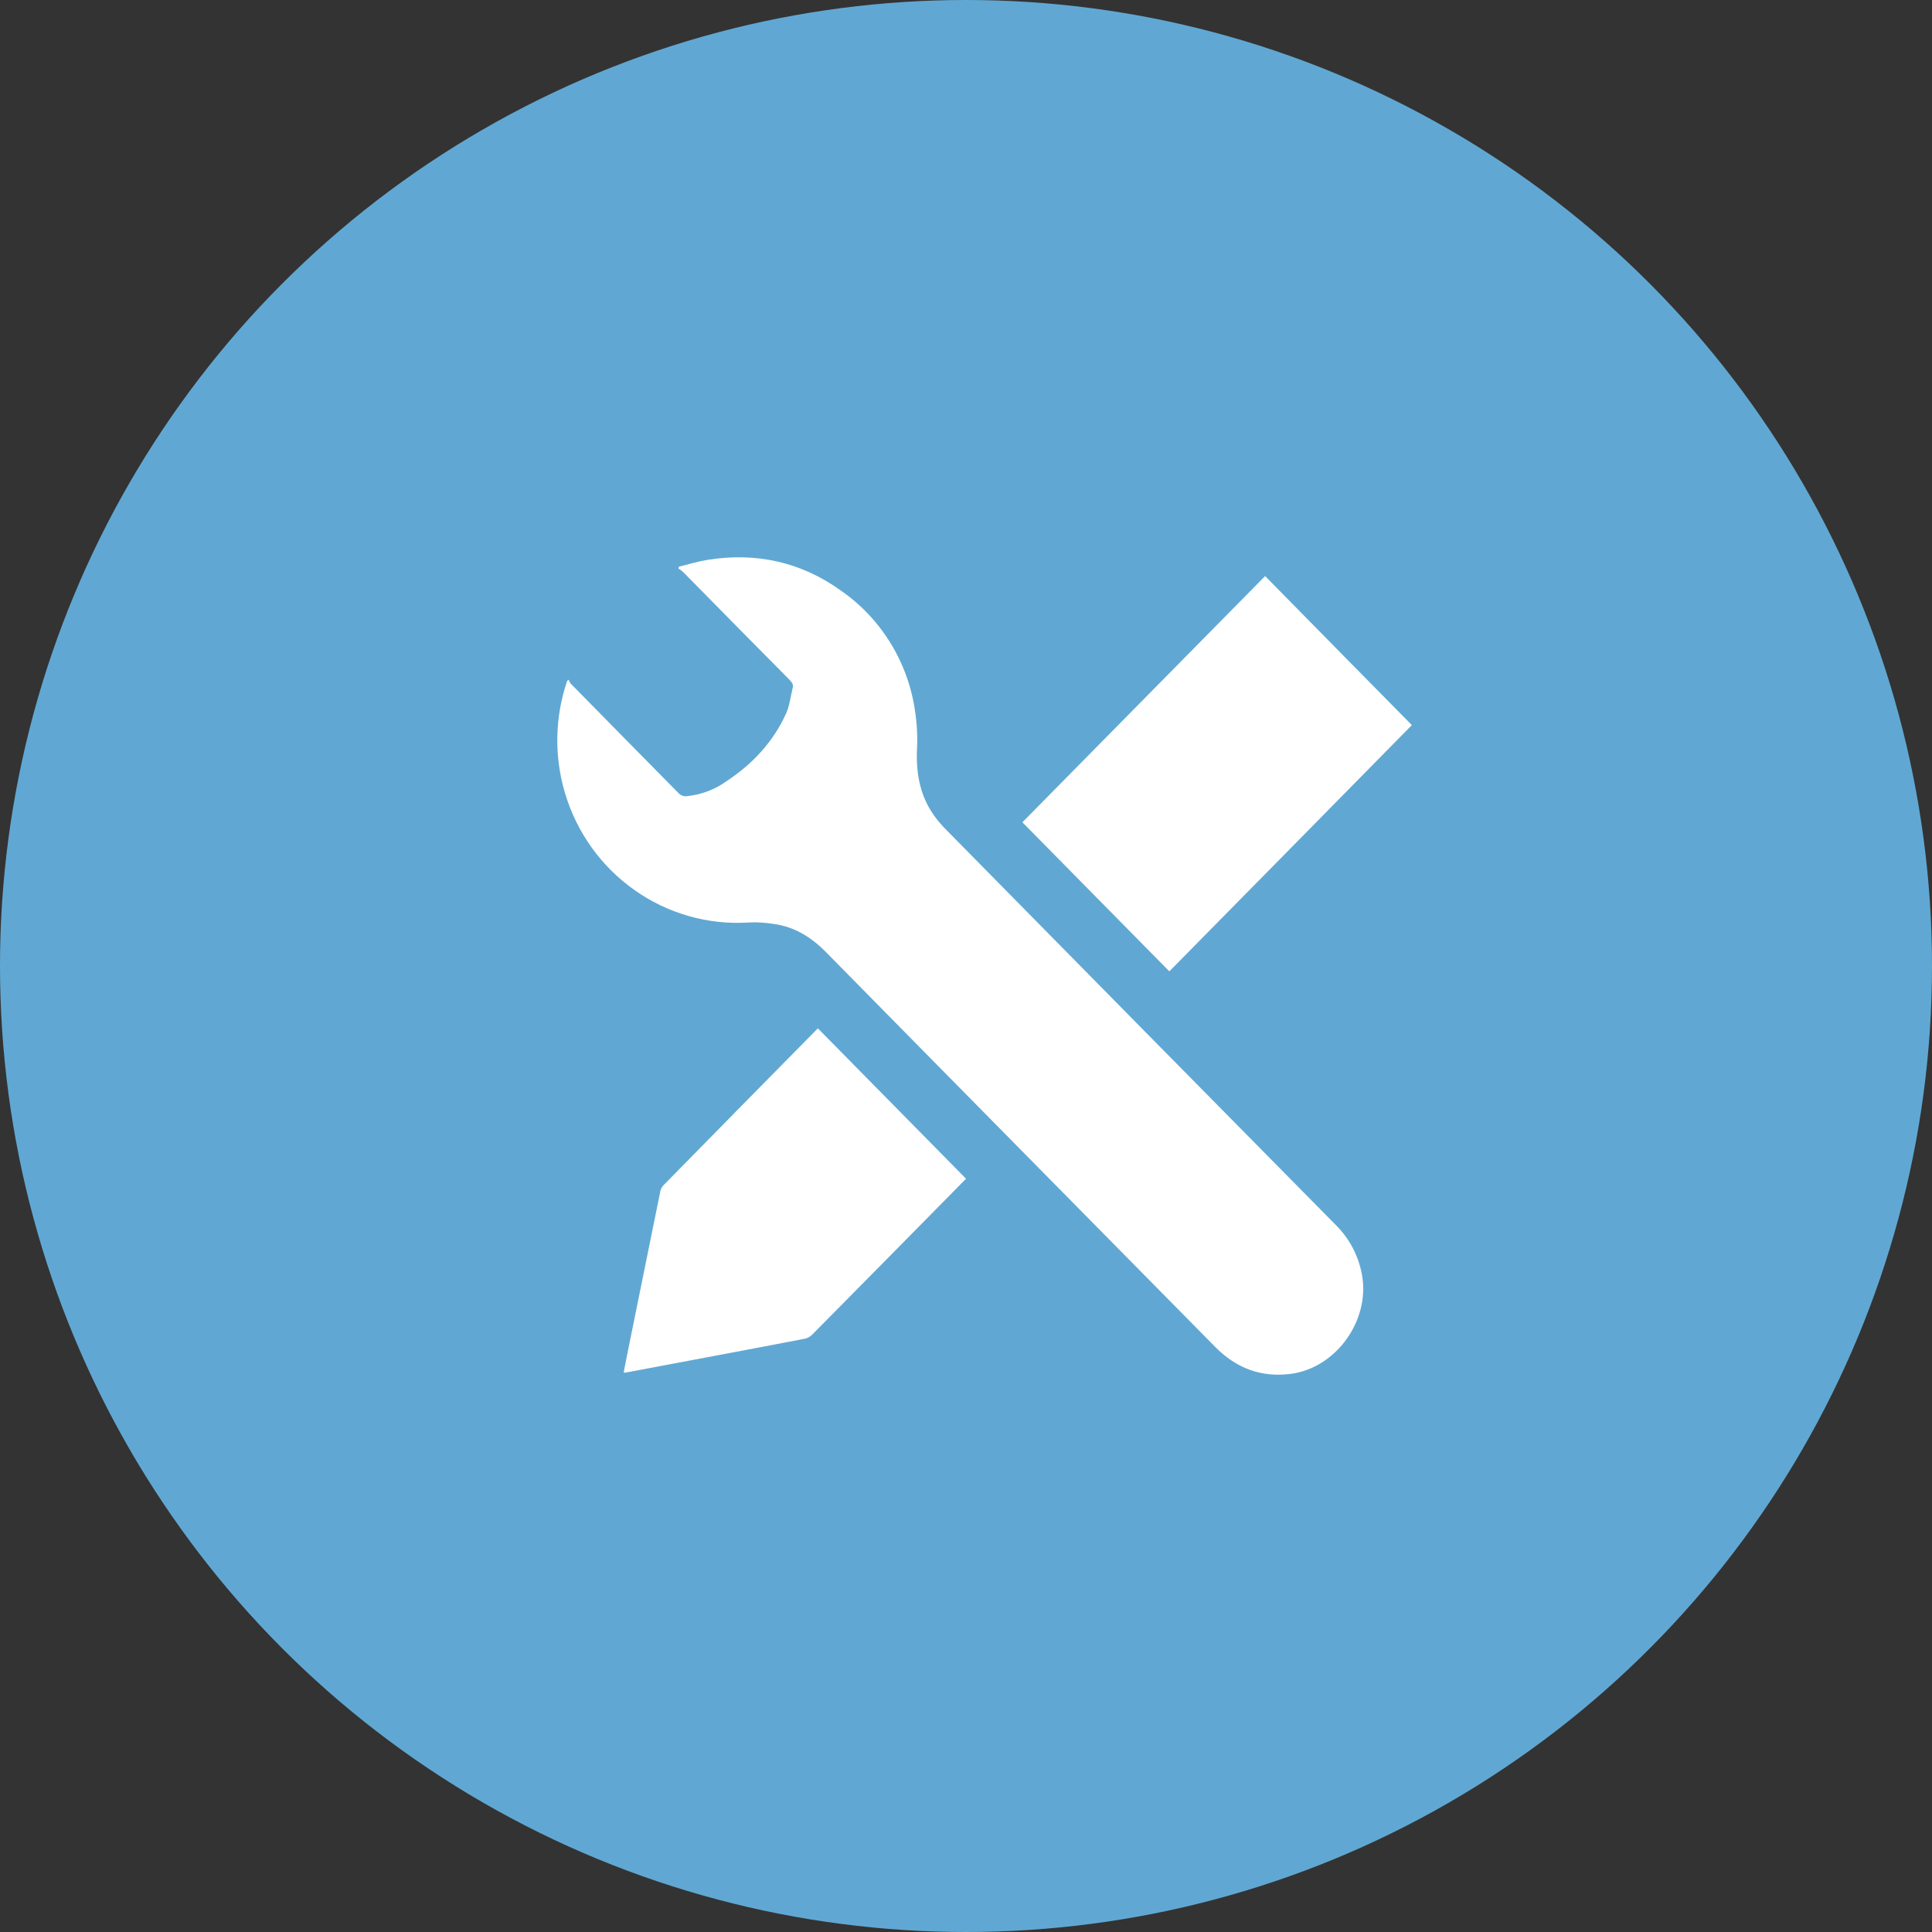 <?xml version="1.0" encoding="UTF-8"?>
<svg width="52px" height="52px" viewBox="0 0 52 52" version="1.1" xmlns="http://www.w3.org/2000/svg" xmlns:xlink="http://www.w3.org/1999/xlink">
    <rect x="0" y="0" width="52" height="52" fill="#333333" stroke="none"/>
    <title>Icon</title>
    <g id="Design" stroke="none" stroke-width="1" fill="none" fill-rule="evenodd">
        <g id="Home" transform="translate(-693, -668)">
            <g id="Group-3" transform="translate(0, 567)">
                <g id="Group" transform="translate(607, 101)">
                    <g id="Icon" transform="translate(86, 0)">
                        <circle id="Oval" fill="#60A8D3" cx="26" cy="26" r="26"></circle>
                        <g id="engineering" transform="translate(15, 15)" fill="#FFFFFF" fill-rule="nonzero">
                            <path d="M0.304,3.295 C0.289,3.305 0.279,3.315 0.264,3.33 C-0.066,4.299 -0.087,5.347 0.202,6.329 C0.849,8.522 2.902,9.973 5.154,9.829 C5.376,9.815 5.604,9.835 5.827,9.868 C6.396,9.946 6.852,10.236 7.251,10.646 C10.732,14.185 14.221,17.714 17.709,21.254 C18.273,21.825 18.94,22.078 19.732,21.979 C20.949,21.825 21.869,20.559 21.662,19.338 C21.574,18.816 21.324,18.336 20.949,17.967 C17.458,14.431 13.969,10.892 10.483,7.35 C10.375,7.244 10.275,7.13 10.184,7.009 C9.773,6.469 9.651,5.843 9.681,5.172 C9.698,4.829 9.681,4.486 9.63,4.147 C9.443,2.829 8.72,1.65 7.636,0.898 C6.555,0.12 5.349,-0.137 4.052,0.067 C3.785,0.11 3.532,0.188 3.273,0.252 L3.258,0.299 C3.294,0.326 3.335,0.351 3.373,0.382 C4.335,1.36 5.298,2.337 6.26,3.307 C6.321,3.371 6.358,3.427 6.336,3.513 C6.279,3.742 6.254,3.986 6.162,4.194 C5.815,4.968 5.255,5.561 4.561,6.022 C4.243,6.252 3.87,6.392 3.48,6.43 C3.4,6.438 3.32,6.408 3.264,6.348 C2.301,5.372 1.339,4.396 0.381,3.42 C0.339,3.383 0.323,3.336 0.304,3.293 L0.304,3.295 Z M19.051,0.505 L12.518,7.132 L16.473,11.144 C18.643,8.942 20.826,6.727 23,4.516 C21.691,3.188 20.366,1.845 19.051,0.505 Z M11,16.725 L7.015,12.68 C6.994,12.696 6.975,12.715 6.958,12.734 C5.587,14.125 4.22,15.511 2.855,16.904 C2.812,16.95 2.783,17.008 2.771,17.071 L1.92,21.263 C1.872,21.489 1.832,21.714 1.786,21.94 C1.799,21.943 1.812,21.945 1.826,21.946 C3.436,21.641 5.05,21.343 6.66,21.032 C6.739,21.015 6.811,20.974 6.867,20.915 C8.221,19.546 9.573,18.176 10.924,16.804 L11,16.727 L11,16.725 Z" id="Shape"></path>
                        </g>
                    </g>
                </g>
            </g>
        </g>
    </g>
</svg>